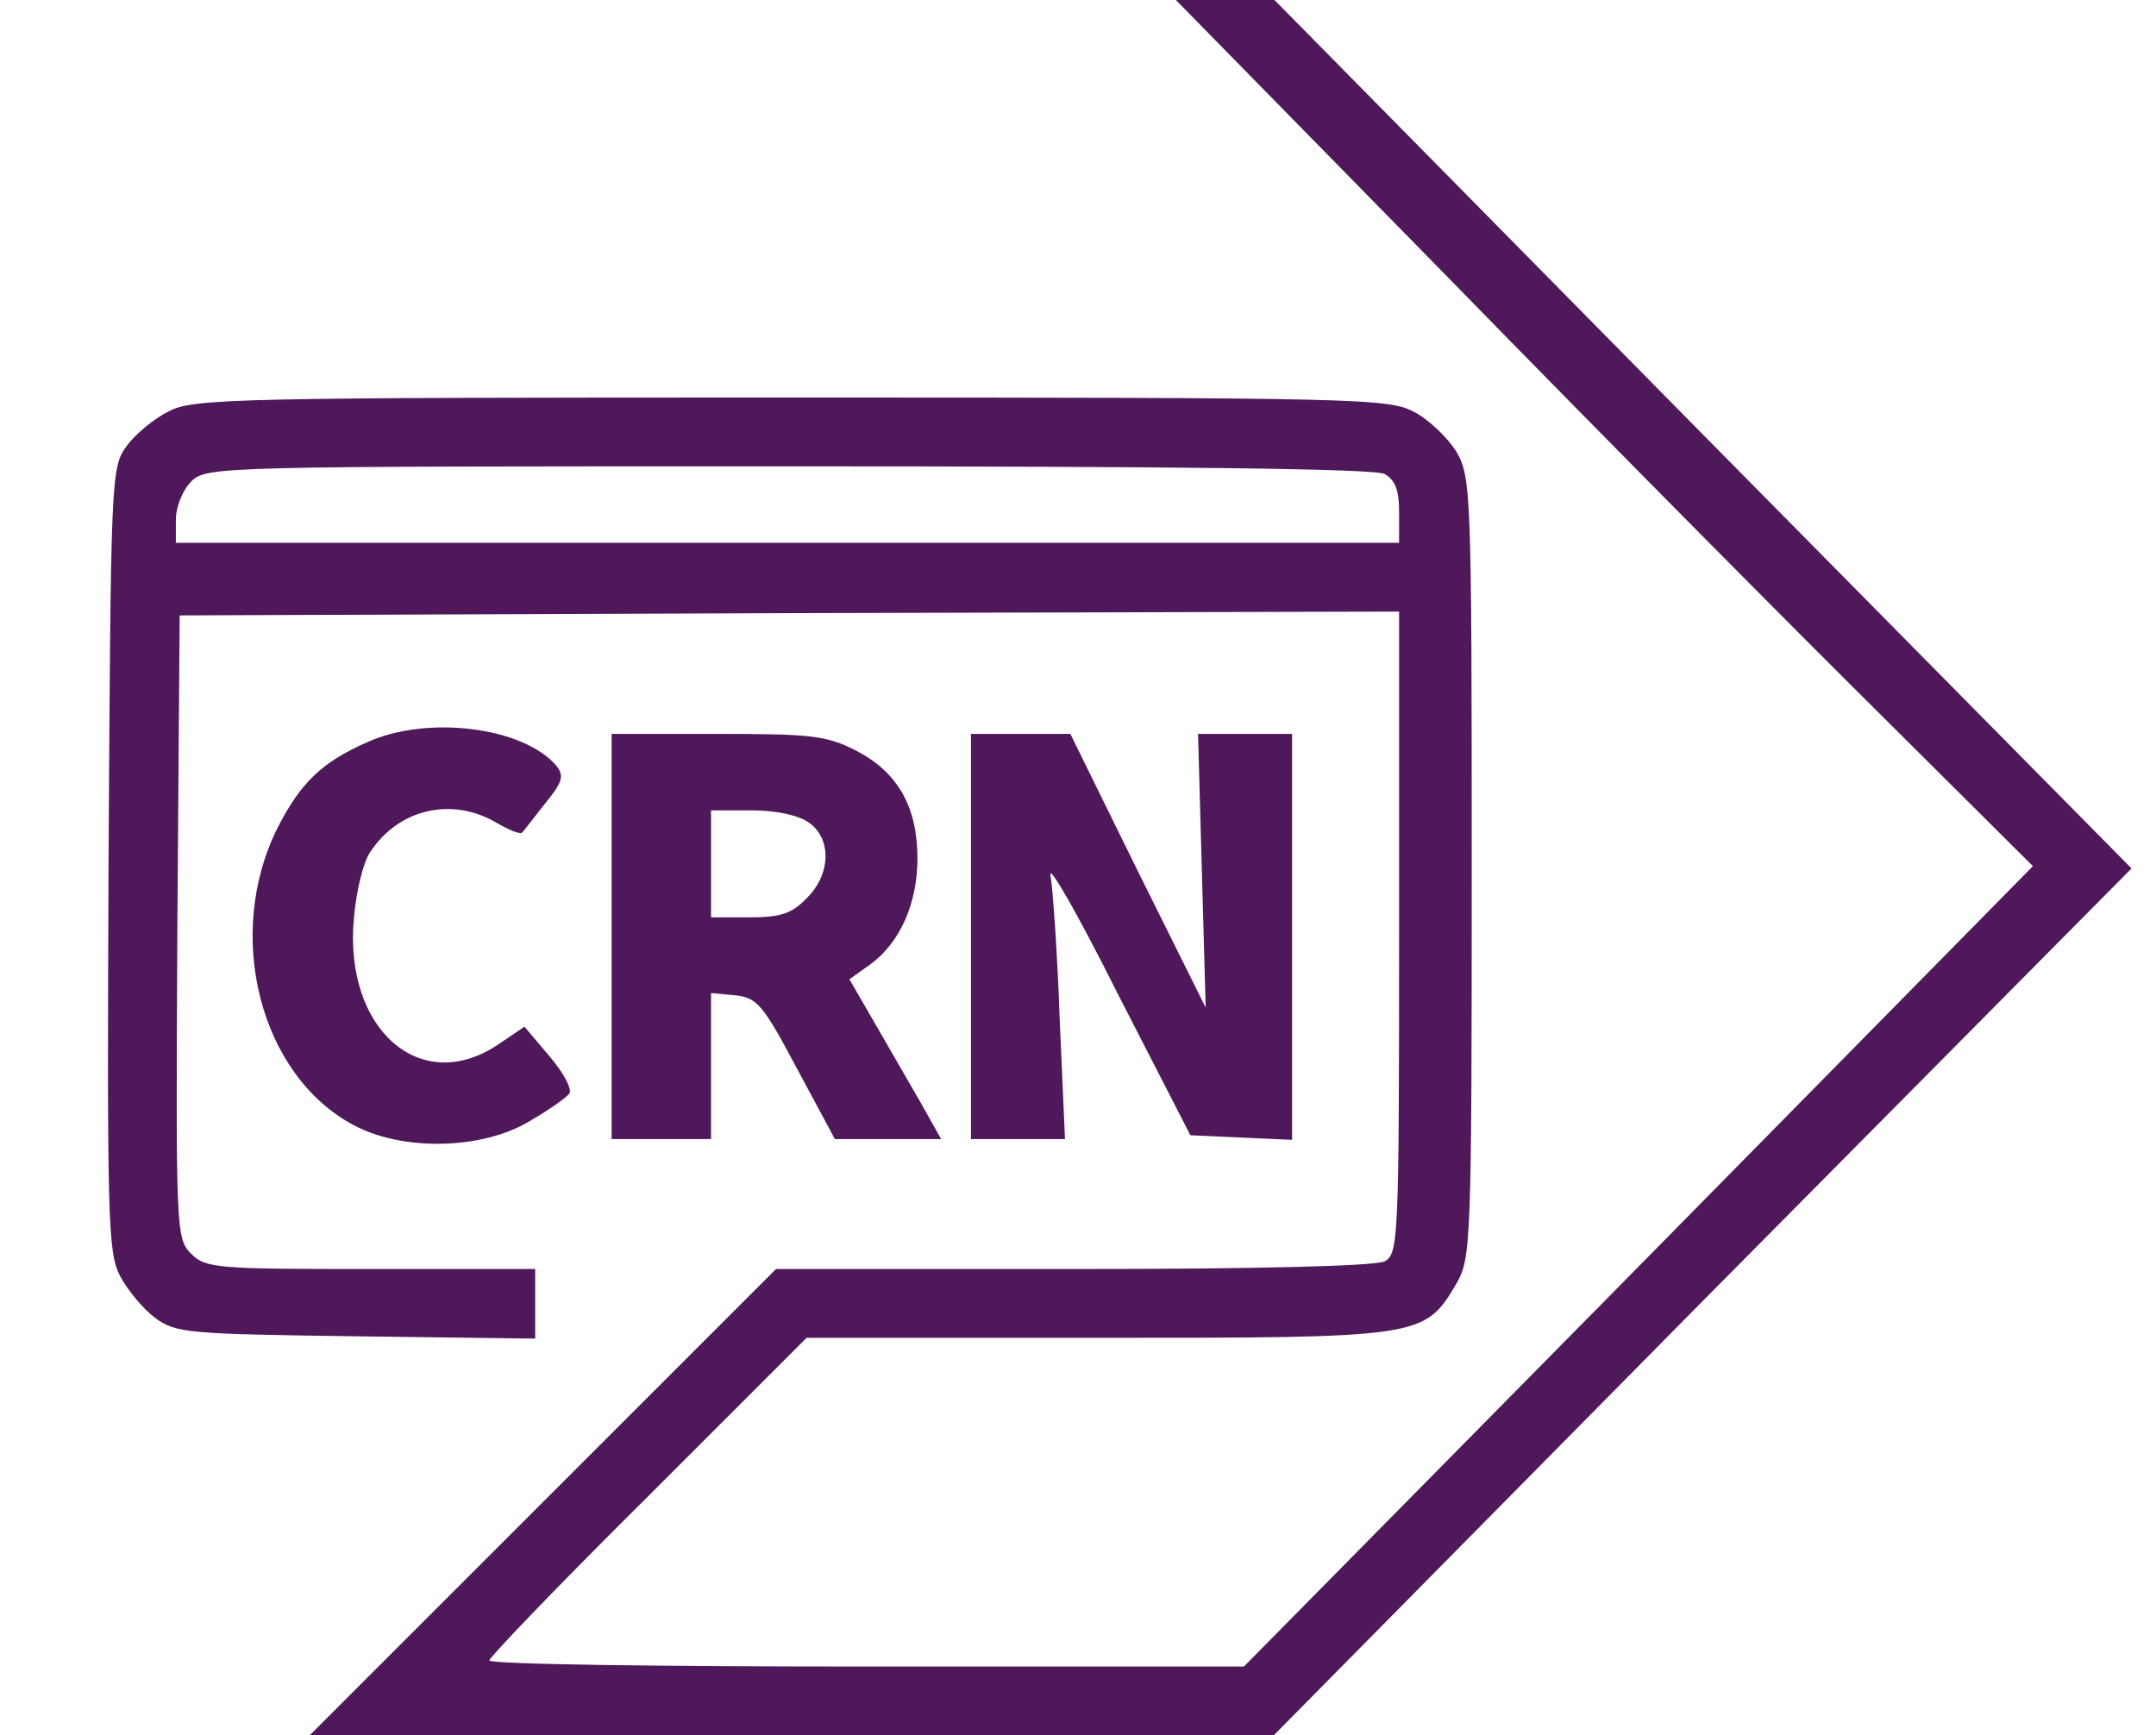 <?xml version="1.0" encoding="utf-8"?>
<!-- Generator: Adobe Illustrator 22.1.0, SVG Export Plug-In . SVG Version: 6.00 Build 0)  -->
<svg version="1.1" id="Camada_1" xmlns="http://www.w3.org/2000/svg" xmlns:xlink="http://www.w3.org/1999/xlink" x="0px" y="0px"
	 viewBox="0 0 282 227" style="enable-background:new 0 0 282 227;" xml:space="preserve">
<style type="text/css">
	.st0{fill:#4F185A;}
</style>
<g transform="translate(0,227) scale(0.1,-0.1)">
	<path class="st0" d="M1898,1903c198-203,451-458,561-567l200-199l-516-524L1627,90h-494c-271,0-493,3-493,8c0,4,93,101,208,215
		l207,207h380c425,0,428,0,470,71c19,33,20,52,20,544s-1,511-20,544c-11,18-36,42-55,52c-33,18-73,19-815,19c-723,0-783-1-814-18
		c-19-9-44-30-55-45c-21-28-21-40-24-540c-2-473-1-515,15-546c10-19,31-44,46-55c27-20,44-21,263-24l234-3v45v46H485
		c-202,0-216,1-235,20c-20,20-20,31-18,428l3,407l798,3l797,2v-420c0-404-1-420-19-430c-13-6-159-10-408-10h-388L710,305L405,0h630
		l630-1l561,568l562,567l-561,568l-560,568h-65h-64L1898,1903z M1811,1650c14-8,19-21,19-50v-40h-800H230v30c0,17,9,39,20,50
		c20,20,33,20,781,20C1536,1660,1798,1657,1811,1650z"/>
	<path class="st0" d="M480,1299c-59-26-87-53-117-112c-70-140-23-324,100-389c64-34,167-32,229,5c26,15,50,32,53,37c3,6-8,27-26,48
		l-33,39l-34-23c-102-69-203,20-189,166c3,34,12,72,21,85c37,57,107,73,165,39c17-10,32-16,34-13c2,2,15,19,30,38c23,28,25,36,15,49
		C685,1319,559,1335,480,1299z"/>
	<path class="st0" d="M800,1045V780h65h65v96v95l32-3c28-3,36-12,80-95l50-93h69h70l-27,48c-15,26-42,73-60,104l-33,57l28,20
		c38,28,61,79,61,138c0,68-26,113-80,141c-39,20-59,22-182,22H800V1045z M1058,1194c30-21,29-68-3-99c-19-20-34-25-75-25h-50v70v70
		h53C1014,1210,1044,1204,1058,1194z"/>
	<path class="st0" d="M1270,1045V780h62h61l-7,158c-3,86-9,171-12,187c-3,17,37-53,88-155l95-185l66-3l67-3v266v265h-61h-62l5-179
		l5-179l-89,179l-88,179h-65h-65V1045z"/>
</g>
</svg>
